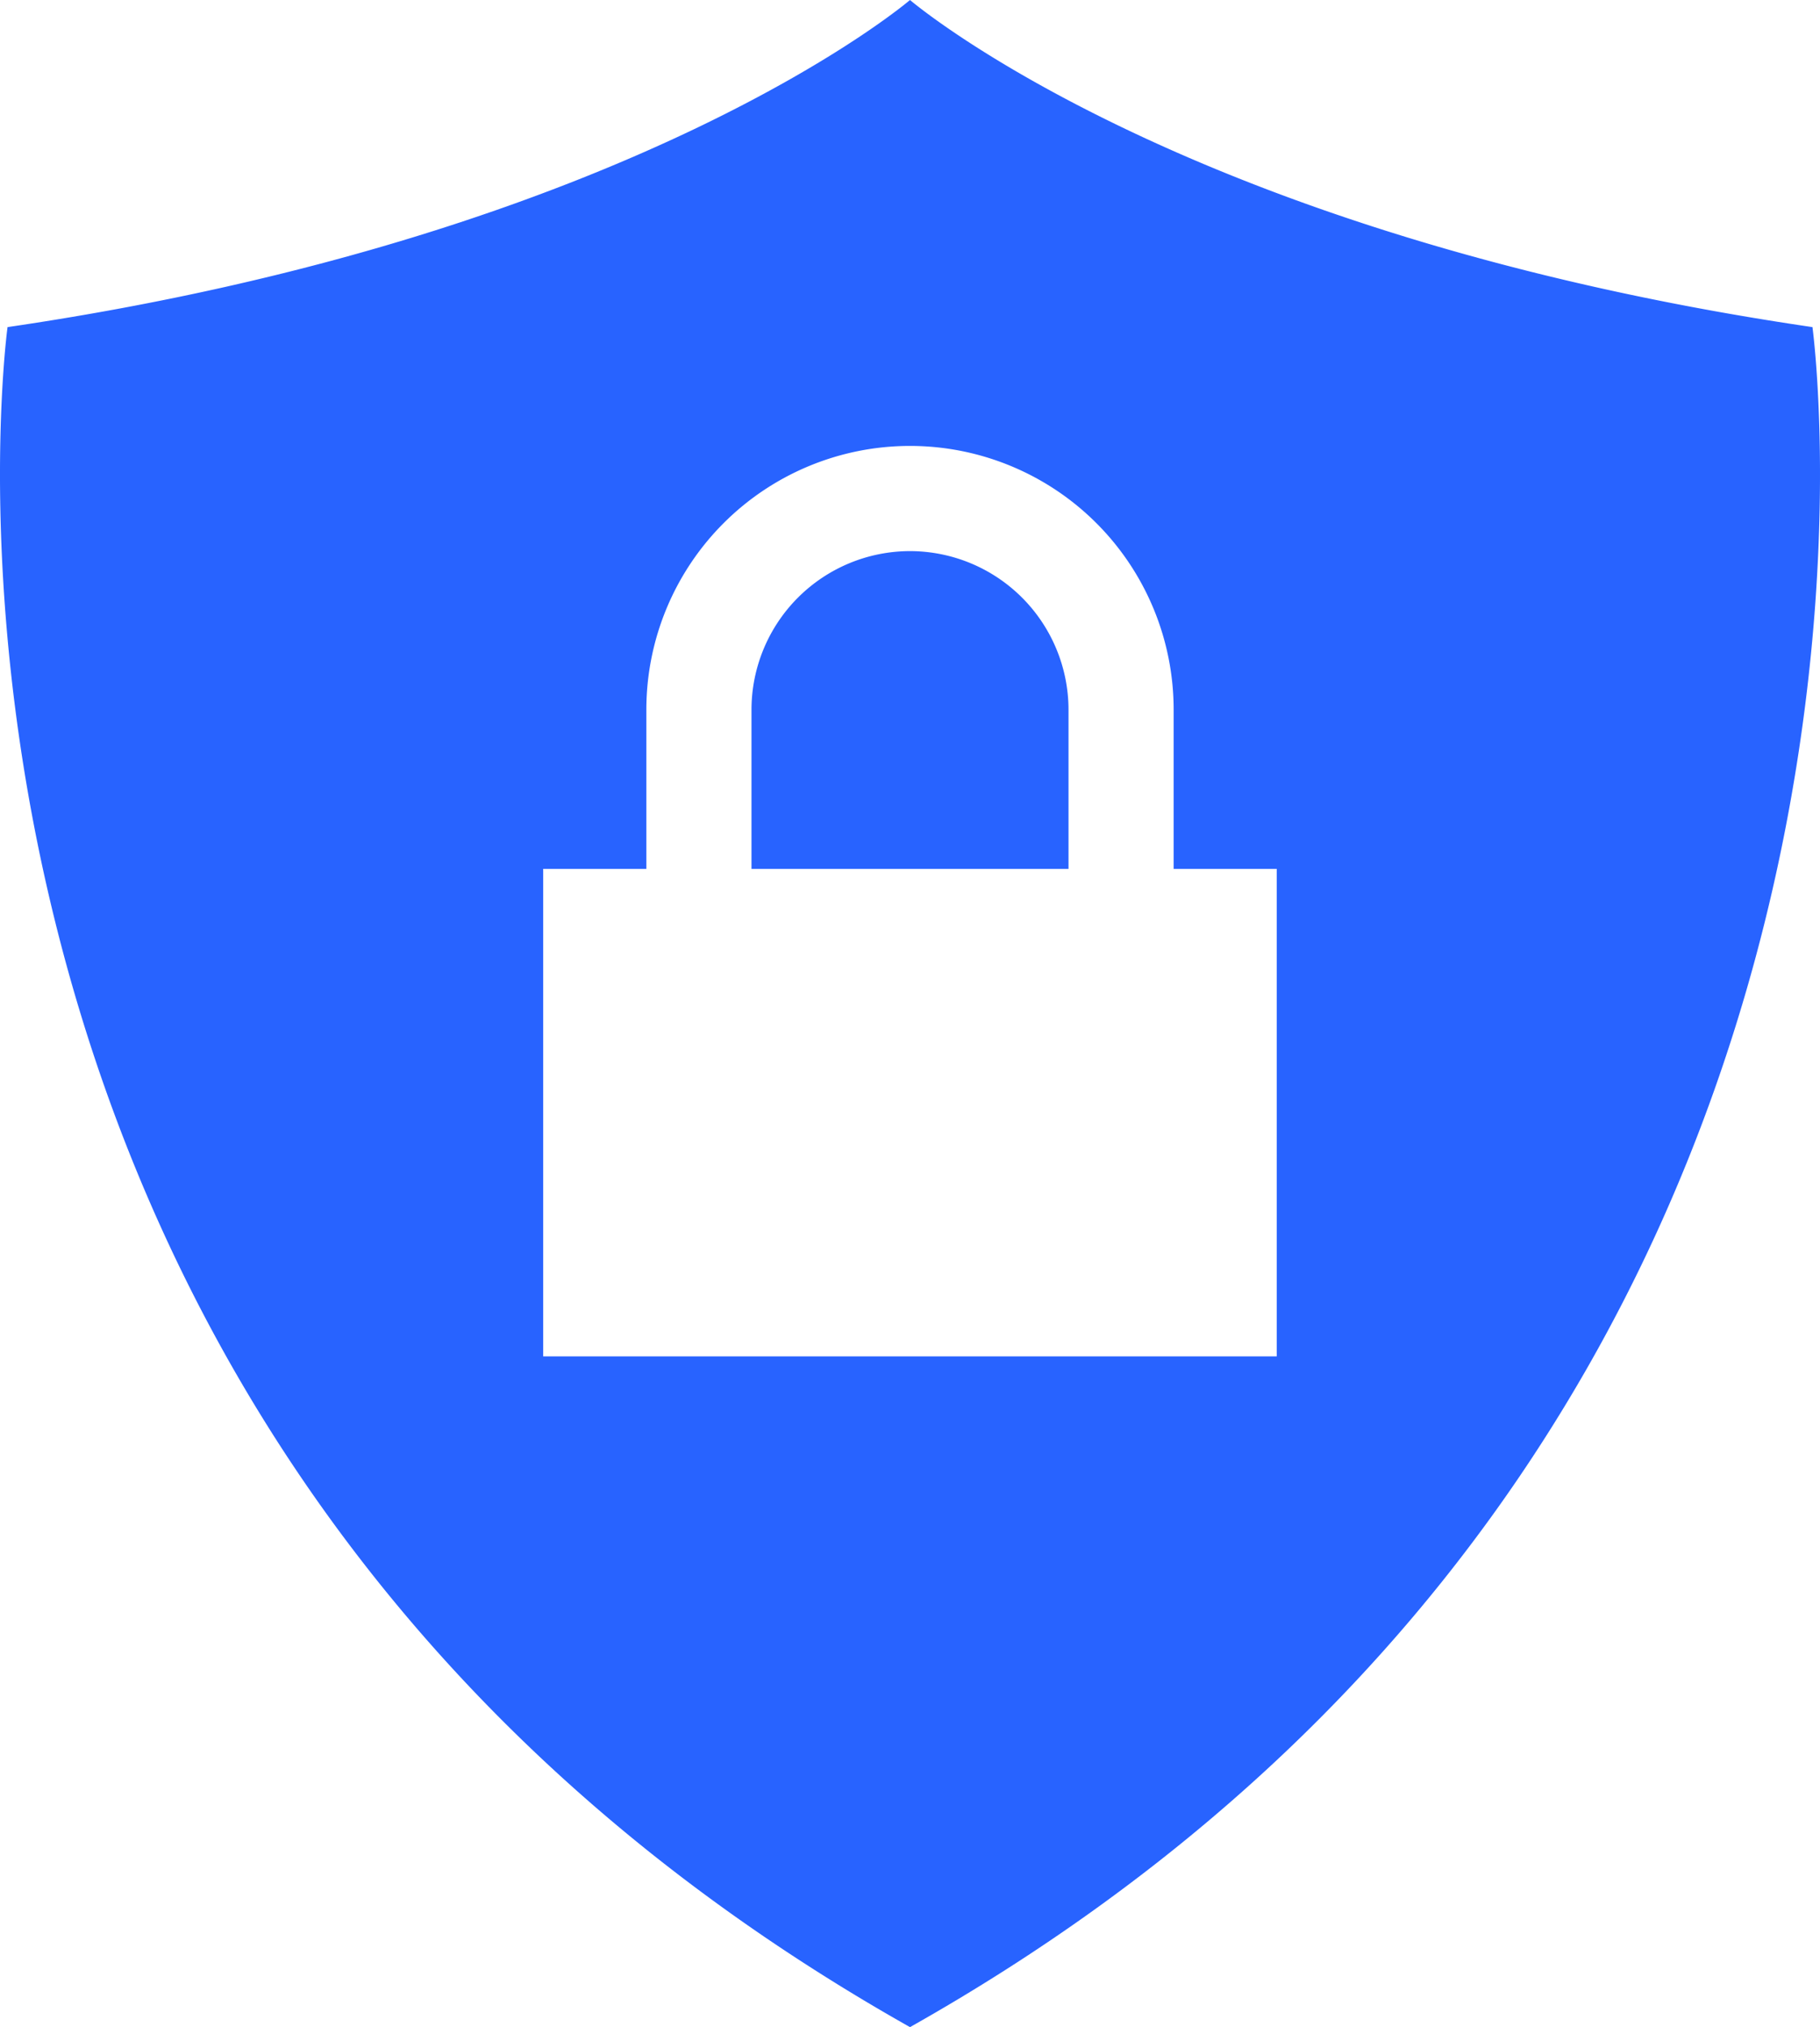 <svg xmlns="http://www.w3.org/2000/svg" xmlns:xlink="http://www.w3.org/1999/xlink" width="76.55" height="85.221" viewBox="0 0 76.55 85.221">
  <defs>
    <clipPath id="clip-path">
      <rect id="Rectangle_2017" data-name="Rectangle 2017" width="76.55" height="85.221" transform="translate(0 0)" fill="#2863ff"/>
    </clipPath>
  </defs>
  <g id="Group_1917" data-name="Group 1917" transform="translate(0 0)">
    <g id="Group_1916" data-name="Group 1916" clip-path="url(#clip-path)">
      <path id="Path_10655" data-name="Path 10655" d="M38.275,23.169a6.674,6.674,0,0,0-6.667,6.667v6.692H44.942V29.836a6.674,6.674,0,0,0-6.667-6.667" fill="#2863ff"/>
      <path id="Path_10656" data-name="Path 10656" d="M76.233,13.752C49.785,9.873,38.275,0,38.275,0S26.765,9.873.317,13.752c0,0-6.367,46.491,37.958,71.469C82.6,60.243,76.233,13.752,76.233,13.752M53.7,57.022H22.847V36.527h4.339V29.836a11.089,11.089,0,1,1,22.178,0v6.691H53.7Z" fill="#2863ff"/>
    </g>
  </g>
</svg>
